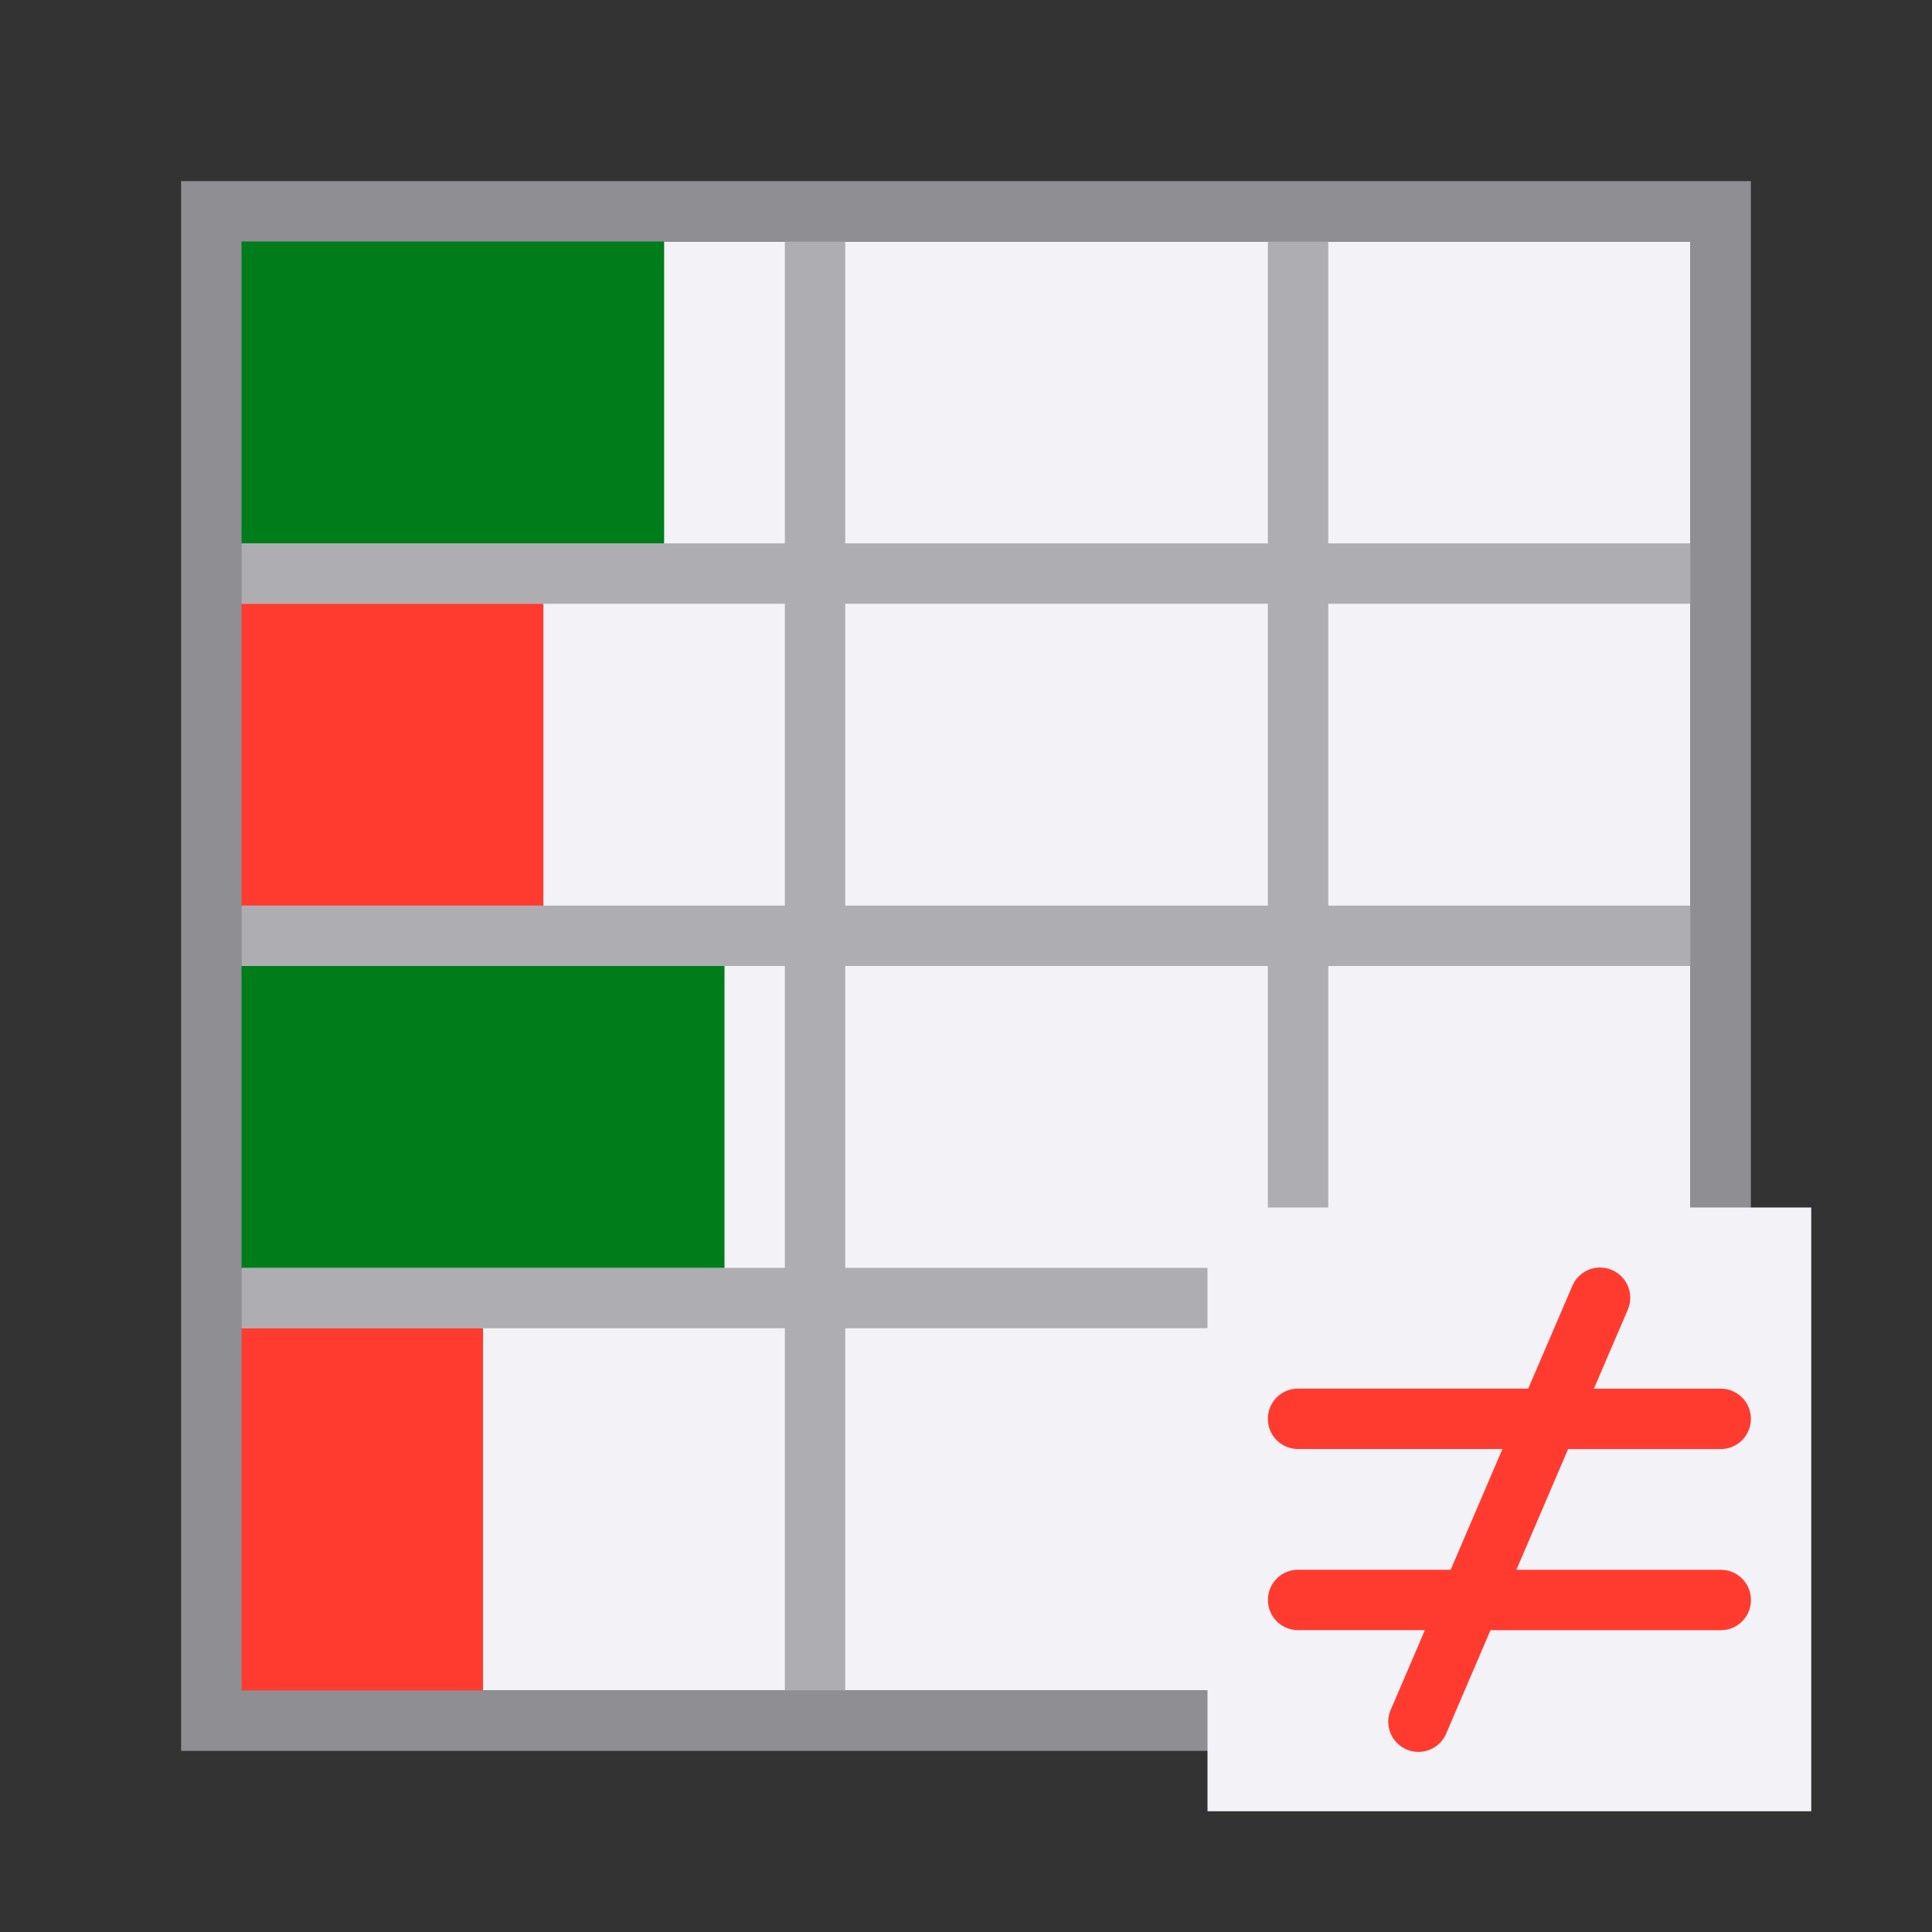 <svg viewBox="0 0 32 32" xmlns="http://www.w3.org/2000/svg" xmlns:xlink="http://www.w3.org/1999/xlink"><rect x="0" y="0" width="32" height="32" fill="#333333" stroke="none"/><linearGradient id="a" gradientTransform="translate(-24.61 .881)" gradientUnits="userSpaceOnUse" x1="103.597" x2="103.62" y1="311.53" y2="307.87"><stop offset="0" stop-color="#ff3b30"/><stop offset="1" stop-color="#ff3b30"/></linearGradient><linearGradient id="b" gradientTransform="translate(-27.593 -8.525)" gradientUnits="userSpaceOnUse" x1="-13.119" x2="-13.119" y1="29.61" y2="17.61"><stop offset="0" stop-color="#007d1b"/><stop offset="1" stop-color="#28cd41"/></linearGradient><linearGradient id="c" gradientUnits="userSpaceOnUse" x1="24" x2="24" xlink:href="#a" y1="31" y2="19.5"/><linearGradient id="d" gradientUnits="userSpaceOnUse" x1="8" x2="8" xlink:href="#a" y1="28" y2="22"/><linearGradient id="e" gradientUnits="userSpaceOnUse" x1="12" x2="12" xlink:href="#b" y1="21" y2="16"/><linearGradient id="f" gradientUnits="userSpaceOnUse" x1="9" x2="9" xlink:href="#a" y1="15" y2="10"/><linearGradient id="g" gradientUnits="userSpaceOnUse" x1="11" x2="11" xlink:href="#b" y1="9" y2="4"/><path d="m4 4h24v24h-24z" fill="#f2f2f7"/><path d="m13 4v5h-9v1h9v5h-9v1h9v5h-9v1h9v6h1v-6h7v6h1v-6h6v-1h-6v-5h6v-1h-6v-5h6v-1h-6v-5h-1v5h-7v-5zm1 6h7v5h-7zm0 6h7v5h-7z" fill="#aeaeb2"/><path d="m3 3v26h26v-26zm1 1h9 1 7 1 6v5 1 5 1 5 1 6h-6-1-7-1-9v-6-1-5-1-5-1z" fill="#8e8e93"/><path d="m20 20h10v10h-10z" fill="#f2f2f7"/><g fill="#0040dd"><path d="m26.498 20.994a.5.5 0 0 0 -.457.309l-.729 1.697h-3.812c-.277 0-.5.223-.5.5s.223.5.5.5h3.385l-.857 2h-2.527c-.277 0-.5.223-.5.5s.223.5.5.5h2.1l-.559 1.303a.5.5 0 1 0 .918.395l.727-1.697h3.814c.277 0 .5-.223.5-.5s-.223-.5-.5-.5h-3.385l.857-2h2.527c.277 0 .5-.223.5-.5s-.223-.5-.5-.5h-2.1l.559-1.303a.5.5 0 0 0 -.461-.703z" fill="url(#c)"/><path d="m20 19c-.554 0-1 .446-1 1v10c0 .554.446 1 1 1h10c.554 0 1-.446 1-1v-10c0-.554-.446-1-1-1zm0 1h10v10h-10z" fill="url(#c)"/><path d="m4 4h7v5h-7z" fill="url(#g)"/><path d="m4 10h5v5h-5z" fill="url(#f)"/><path d="m4 16h8v5h-8z" fill="url(#e)"/><path d="m4 22h4v6h-4z" fill="url(#d)"/></g></svg>